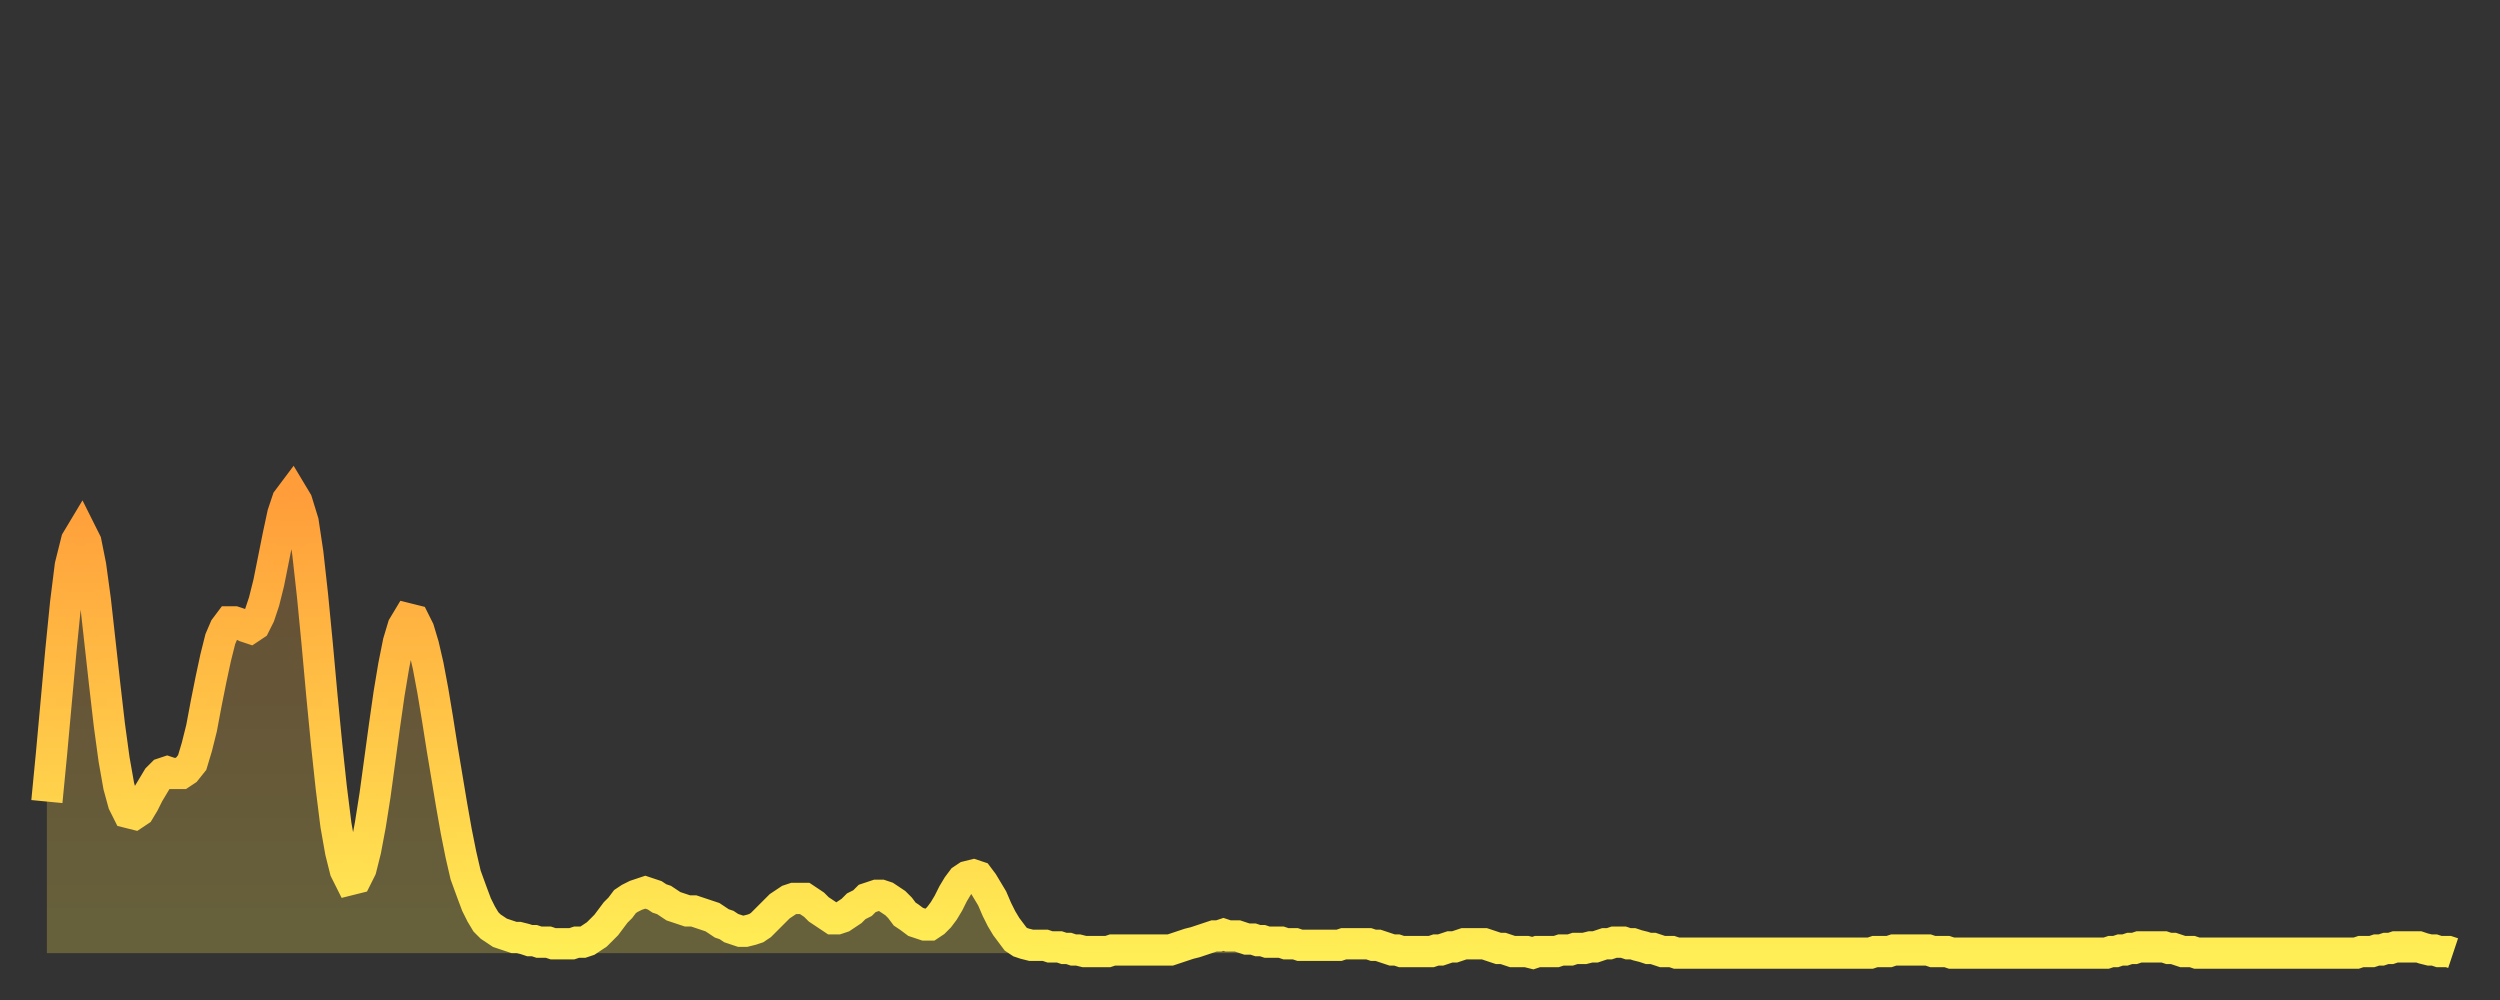 <?xml version="1.0" encoding="utf-8" ?>
<svg baseProfile="full" height="64" version="1.1" width="160" xmlns="http://www.w3.org/2000/svg" xmlns:ev="http://www.w3.org/2001/xml-events" xmlns:xlink="http://www.w3.org/1999/xlink"><rect width="100%" height="100%" fill="#333333" stroke="none"/><defs><linearGradient id="id961994" x1="0" x2="0" y1="0" y2="1"><stop offset="0%" stop-color="#ff9d3a" /><stop offset="50%" stop-color="#ffc547" /><stop offset="100%" stop-color="#ffee55" /></linearGradient></defs><g transform="translate(3,3)"><g><path d="M 0.0 48.3 0.3 45.2 0.6 41.9 0.9 38.6 1.2 35.6 1.5 33.2 1.9 31.6 2.2 31.1 2.5 31.7 2.8 33.2 3.1 35.4 3.4 38.1 3.7 40.8 4.0 43.4 4.3 45.6 4.6 47.3 4.9 48.4 5.2 49.0 5.6 49.1 5.9 48.9 6.2 48.4 6.5 47.8 6.8 47.3 7.1 46.8 7.4 46.5 7.7 46.4 8.0 46.5 8.3 46.5 8.6 46.5 8.9 46.3 9.3 45.8 9.6 44.8 9.9 43.6 10.2 42.0 10.5 40.5 10.8 39.1 11.1 37.9 11.4 37.2 11.7 36.8 12.0 36.8 12.3 36.9 12.7 37.1 13.0 37.2 13.3 37.0 13.6 36.4 13.9 35.5 14.2 34.3 14.5 32.8 14.8 31.3 15.1 29.9 15.4 29.0 15.7 28.6 16.0 29.1 16.4 30.4 16.7 32.4 17.0 35.1 17.3 38.2 17.6 41.5 17.9 44.6 18.2 47.4 18.5 49.8 18.8 51.5 19.1 52.7 19.4 53.3 19.8 53.2 20.1 52.6 20.4 51.4 20.7 49.8 21.0 47.9 21.3 45.7 21.6 43.5 21.9 41.4 22.2 39.6 22.5 38.1 22.8 37.1 23.1 36.6 23.5 36.7 23.8 37.3 24.1 38.3 24.4 39.6 24.7 41.2 25.0 43.0 25.3 44.9 25.6 46.7 25.9 48.5 26.2 50.2 26.5 51.7 26.8 53.0 27.2 54.1 27.5 54.9 27.8 55.5 28.1 56.0 28.4 56.3 28.7 56.5 29.0 56.7 29.3 56.8 29.6 56.9 29.9 57.0 30.2 57.0 30.6 57.1 30.9 57.2 31.2 57.2 31.5 57.3 31.8 57.3 32.1 57.3 32.4 57.4 32.7 57.4 33.0 57.4 33.3 57.4 33.6 57.4 33.9 57.3 34.3 57.3 34.6 57.2 34.9 57.0 35.2 56.8 35.5 56.5 35.8 56.2 36.1 55.8 36.4 55.4 36.7 55.1 37.0 54.7 37.3 54.5 37.7 54.3 38.0 54.2 38.3 54.1 38.6 54.2 38.9 54.3 39.2 54.5 39.5 54.6 39.8 54.8 40.1 55.0 40.4 55.1 40.7 55.2 41.0 55.3 41.4 55.3 41.7 55.4 42.0 55.5 42.3 55.6 42.6 55.7 42.9 55.9 43.2 56.1 43.5 56.2 43.8 56.4 44.1 56.5 44.4 56.6 44.7 56.6 45.1 56.5 45.4 56.4 45.7 56.2 46.0 55.9 46.3 55.6 46.6 55.3 46.9 55.0 47.2 54.8 47.5 54.6 47.8 54.5 48.1 54.5 48.5 54.5 48.8 54.7 49.1 54.9 49.4 55.2 49.7 55.4 50.0 55.6 50.3 55.8 50.6 55.8 50.9 55.7 51.2 55.5 51.5 55.3 51.8 55.0 52.2 54.8 52.5 54.5 52.8 54.4 53.1 54.3 53.4 54.3 53.7 54.4 54.0 54.6 54.3 54.8 54.6 55.1 54.9 55.5 55.2 55.7 55.6 56.0 55.9 56.1 56.2 56.2 56.5 56.2 56.8 56.0 57.1 55.7 57.4 55.3 57.7 54.8 58.0 54.2 58.3 53.7 58.6 53.3 58.9 53.1 59.3 53.0 59.6 53.1 59.9 53.5 60.2 54.0 60.5 54.5 60.8 55.2 61.1 55.8 61.4 56.3 61.7 56.7 62.0 57.1 62.3 57.3 62.6 57.4 63.0 57.5 63.3 57.5 63.6 57.5 63.9 57.5 64.2 57.6 64.5 57.6 64.8 57.6 65.1 57.7 65.4 57.7 65.7 57.8 66.0 57.8 66.4 57.9 66.7 57.9 67.0 57.9 67.3 57.9 67.6 57.9 67.9 57.9 68.2 57.8 68.5 57.8 68.8 57.8 69.1 57.8 69.4 57.8 69.7 57.8 70.1 57.8 70.4 57.8 70.7 57.8 71.0 57.8 71.3 57.8 71.6 57.8 71.9 57.8 72.2 57.7 72.5 57.6 72.8 57.5 73.1 57.4 73.5 57.3 73.8 57.2 74.1 57.1 74.4 57.0 74.7 56.9 75.0 56.9 75.3 56.8 75.6 56.9 75.9 56.9 76.2 56.9 76.5 57.0 76.8 57.1 77.2 57.1 77.5 57.2 77.8 57.2 78.1 57.3 78.4 57.3 78.7 57.3 79.0 57.3 79.3 57.4 79.6 57.4 79.9 57.4 80.2 57.5 80.5 57.5 80.9 57.5 81.2 57.5 81.5 57.5 81.8 57.5 82.1 57.5 82.4 57.5 82.7 57.5 83.0 57.4 83.3 57.4 83.6 57.4 83.9 57.4 84.3 57.4 84.6 57.4 84.9 57.5 85.2 57.5 85.5 57.6 85.8 57.7 86.1 57.8 86.4 57.8 86.7 57.9 87.0 57.9 87.3 57.9 87.6 57.9 88.0 57.9 88.3 57.9 88.6 57.9 88.9 57.8 89.2 57.8 89.5 57.7 89.8 57.6 90.1 57.6 90.4 57.5 90.7 57.4 91.0 57.4 91.4 57.4 91.7 57.4 92.0 57.4 92.3 57.5 92.6 57.6 92.9 57.7 93.2 57.7 93.5 57.8 93.8 57.9 94.1 57.9 94.4 57.9 94.7 57.9 95.1 58.0 95.4 57.9 95.7 57.9 96.0 57.9 96.3 57.9 96.6 57.9 96.9 57.8 97.2 57.8 97.5 57.8 97.8 57.7 98.1 57.7 98.4 57.7 98.8 57.6 99.1 57.6 99.4 57.5 99.7 57.4 100.0 57.4 100.3 57.3 100.6 57.3 100.9 57.3 101.2 57.4 101.5 57.4 101.8 57.5 102.2 57.6 102.5 57.7 102.8 57.7 103.1 57.8 103.4 57.9 103.7 57.9 104.0 57.9 104.3 58.0 104.6 58.0 104.9 58.0 105.2 58.0 105.5 58.0 105.9 58.0 106.2 58.0 106.5 58.0 106.8 58.0 107.1 58.0 107.4 58.0 107.7 58.0 108.0 58.0 108.3 58.0 108.6 58.0 108.9 58.0 109.3 58.0 109.6 58.0 109.9 58.0 110.2 58.0 110.5 58.0 110.8 58.0 111.1 58.0 111.4 58.0 111.7 58.0 112.0 58.0 112.3 58.0 112.6 58.0 113.0 58.0 113.3 58.0 113.6 58.0 113.9 58.0 114.2 58.0 114.5 58.0 114.8 58.0 115.1 58.0 115.4 58.0 115.7 58.0 116.0 58.0 116.3 58.0 116.7 58.0 117.0 57.9 117.3 57.9 117.6 57.9 117.9 57.9 118.2 57.8 118.5 57.8 118.8 57.8 119.1 57.8 119.4 57.8 119.7 57.8 120.1 57.8 120.4 57.8 120.7 57.9 121.0 57.9 121.3 57.9 121.6 57.9 121.9 58.0 122.2 58.0 122.5 58.0 122.8 58.0 123.1 58.0 123.4 58.0 123.8 58.0 124.1 58.0 124.4 58.0 124.7 58.0 125.0 58.0 125.3 58.0 125.6 58.0 125.9 58.0 126.2 58.0 126.5 58.0 126.8 58.0 127.2 58.0 127.5 58.0 127.8 58.0 128.1 58.0 128.4 58.0 128.7 58.0 129.0 58.0 129.3 58.0 129.6 58.0 129.9 58.0 130.2 58.0 130.5 58.0 130.9 58.0 131.2 58.0 131.5 58.0 131.8 58.0 132.1 57.9 132.4 57.9 132.7 57.8 133.0 57.8 133.3 57.7 133.6 57.7 133.9 57.6 134.2 57.6 134.6 57.6 134.9 57.6 135.2 57.6 135.5 57.6 135.8 57.7 136.1 57.7 136.4 57.8 136.7 57.9 137.0 57.9 137.3 57.9 137.6 58.0 138.0 58.0 138.3 58.0 138.6 58.0 138.9 58.0 139.2 58.0 139.5 58.0 139.8 58.0 140.1 58.0 140.4 58.0 140.7 58.0 141.0 58.0 141.3 58.0 141.7 58.0 142.0 58.0 142.3 58.0 142.6 58.0 142.9 58.0 143.2 58.0 143.5 58.0 143.8 58.0 144.1 58.0 144.4 58.0 144.7 58.0 145.1 58.0 145.4 58.0 145.7 58.0 146.0 58.0 146.3 58.0 146.6 58.0 146.9 58.0 147.2 58.0 147.5 58.0 147.8 58.0 148.1 57.9 148.4 57.9 148.8 57.9 149.1 57.8 149.4 57.8 149.7 57.7 150.0 57.7 150.3 57.6 150.6 57.6 150.9 57.6 151.2 57.6 151.5 57.6 151.8 57.6 152.1 57.7 152.5 57.8 152.8 57.8 153.1 57.9 153.4 57.9 153.7 57.9 154.0 58.0" fill="none" id="graph-curve" opacity="1" stroke="url(#id961994)" stroke-width="2" /><path d="M 0 58 L 0.0 48.3 0.3 45.2 0.6 41.9 0.9 38.6 1.2 35.6 1.5 33.2 1.9 31.6 2.2 31.1 2.5 31.7 2.8 33.2 3.1 35.4 3.4 38.1 3.7 40.8 4.0 43.4 4.3 45.6 4.6 47.3 4.9 48.4 5.2 49.0 5.6 49.1 5.9 48.9 6.2 48.4 6.5 47.8 6.8 47.3 7.1 46.8 7.4 46.5 7.7 46.4 8.0 46.5 8.3 46.5 8.6 46.5 8.9 46.3 9.3 45.8 9.6 44.8 9.9 43.6 10.2 42.0 10.5 40.5 10.8 39.1 11.1 37.9 11.4 37.2 11.7 36.8 12.0 36.8 12.3 36.9 12.7 37.1 13.0 37.2 13.3 37.0 13.6 36.4 13.9 35.5 14.2 34.3 14.5 32.8 14.8 31.3 15.1 29.9 15.4 29.0 15.7 28.6 16.0 29.1 16.4 30.4 16.7 32.4 17.0 35.1 17.3 38.2 17.6 41.5 17.9 44.6 18.2 47.4 18.5 49.8 18.8 51.5 19.1 52.7 19.4 53.3 19.8 53.2 20.1 52.6 20.4 51.4 20.7 49.8 21.0 47.9 21.3 45.7 21.6 43.5 21.9 41.4 22.2 39.6 22.5 38.1 22.8 37.1 23.1 36.6 23.5 36.7 23.8 37.3 24.1 38.3 24.4 39.6 24.7 41.2 25.0 43.0 25.3 44.9 25.6 46.7 25.9 48.5 26.2 50.2 26.5 51.7 26.8 53.0 27.2 54.1 27.5 54.9 27.8 55.5 28.1 56.0 28.4 56.3 28.7 56.5 29.0 56.7 29.3 56.8 29.6 56.9 29.9 57.0 30.2 57.0 30.6 57.1 30.9 57.2 31.2 57.2 31.5 57.3 31.8 57.3 32.1 57.3 32.4 57.4 32.7 57.4 33.0 57.4 33.3 57.4 33.6 57.4 33.9 57.3 34.3 57.3 34.6 57.2 34.9 57.0 35.2 56.8 35.5 56.5 35.8 56.2 36.1 55.8 36.4 55.4 36.7 55.1 37.0 54.7 37.3 54.5 37.7 54.3 38.0 54.2 38.3 54.1 38.6 54.2 38.9 54.3 39.2 54.5 39.5 54.6 39.8 54.8 40.1 55.0 40.4 55.1 40.7 55.2 41.0 55.3 41.4 55.3 41.7 55.4 42.0 55.5 42.3 55.6 42.6 55.7 42.9 55.9 43.2 56.1 43.5 56.2 43.8 56.4 44.1 56.5 44.4 56.6 44.7 56.6 45.1 56.5 45.4 56.4 45.7 56.2 46.0 55.9 46.3 55.6 46.6 55.3 46.9 55.0 47.2 54.8 47.5 54.6 47.8 54.5 48.1 54.5 48.5 54.5 48.8 54.7 49.1 54.9 49.4 55.2 49.7 55.4 50.0 55.6 50.3 55.8 50.6 55.8 50.9 55.7 51.2 55.5 51.5 55.3 51.8 55.0 52.2 54.8 52.5 54.5 52.8 54.4 53.1 54.3 53.4 54.3 53.7 54.4 54.0 54.6 54.3 54.8 54.6 55.1 54.9 55.5 55.2 55.7 55.6 56.0 55.9 56.1 56.2 56.2 56.5 56.2 56.8 56.0 57.1 55.7 57.4 55.3 57.7 54.8 58.0 54.2 58.3 53.7 58.6 53.3 58.9 53.1 59.3 53.0 59.6 53.1 59.9 53.5 60.2 54.0 60.5 54.5 60.8 55.2 61.1 55.8 61.4 56.3 61.7 56.7 62.0 57.1 62.3 57.3 62.6 57.4 63.0 57.5 63.3 57.5 63.6 57.5 63.9 57.5 64.2 57.6 64.5 57.6 64.8 57.6 65.1 57.7 65.4 57.7 65.7 57.8 66.0 57.8 66.4 57.9 66.7 57.9 67.0 57.9 67.3 57.9 67.6 57.9 67.9 57.9 68.2 57.8 68.5 57.8 68.8 57.8 69.1 57.8 69.4 57.8 69.7 57.8 70.1 57.8 70.4 57.8 70.7 57.8 71.0 57.8 71.3 57.8 71.6 57.8 71.9 57.8 72.2 57.7 72.5 57.6 72.8 57.5 73.1 57.4 73.5 57.3 73.8 57.2 74.1 57.1 74.4 57.0 74.7 56.9 75.0 56.9 75.3 56.8 75.6 56.9 75.9 56.9 76.2 56.9 76.5 57.0 76.8 57.1 77.2 57.1 77.5 57.2 77.8 57.2 78.1 57.3 78.4 57.3 78.7 57.3 79.0 57.3 79.3 57.4 79.6 57.4 79.9 57.4 80.2 57.5 80.5 57.5 80.9 57.5 81.2 57.5 81.5 57.5 81.8 57.5 82.1 57.5 82.4 57.5 82.7 57.5 83.0 57.4 83.3 57.4 83.6 57.4 83.9 57.4 84.3 57.4 84.6 57.4 84.9 57.5 85.2 57.5 85.5 57.6 85.8 57.7 86.1 57.8 86.4 57.8 86.7 57.9 87.0 57.9 87.3 57.9 87.6 57.9 88.0 57.9 88.3 57.9 88.6 57.9 88.9 57.8 89.2 57.8 89.5 57.7 89.8 57.6 90.1 57.6 90.4 57.5 90.7 57.4 91.0 57.4 91.4 57.4 91.7 57.4 92.0 57.4 92.3 57.5 92.6 57.6 92.9 57.7 93.2 57.7 93.5 57.8 93.8 57.9 94.1 57.9 94.4 57.9 94.7 57.9 95.1 58.0 95.4 57.9 95.7 57.9 96.0 57.9 96.3 57.9 96.6 57.9 96.9 57.8 97.2 57.8 97.5 57.8 97.8 57.7 98.1 57.7 98.4 57.7 98.8 57.6 99.1 57.6 99.4 57.5 99.7 57.4 100.0 57.4 100.3 57.3 100.6 57.3 100.9 57.3 101.2 57.4 101.5 57.4 101.8 57.5 102.2 57.6 102.5 57.7 102.8 57.7 103.1 57.8 103.4 57.9 103.7 57.9 104.0 57.9 104.3 58.0 104.6 58.0 104.9 58.0 105.2 58.0 105.5 58.0 105.9 58.0 106.2 58.0 106.5 58.0 106.8 58.0 107.1 58.0 107.4 58.0 107.7 58.0 108.0 58.0 108.3 58.0 108.6 58.0 108.9 58.0 109.3 58.0 109.6 58.0 109.9 58.0 110.2 58.0 110.5 58.0 110.8 58.0 111.1 58.0 111.4 58.0 111.7 58.0 112.0 58.0 112.3 58.0 112.6 58.0 113.0 58.0 113.3 58.0 113.6 58.0 113.9 58.0 114.2 58.0 114.5 58.0 114.8 58.0 115.1 58.0 115.4 58.0 115.7 58.0 116.0 58.0 116.3 58.0 116.7 58.0 117.0 57.9 117.3 57.9 117.6 57.9 117.9 57.9 118.2 57.8 118.5 57.8 118.8 57.8 119.1 57.8 119.4 57.8 119.7 57.8 120.1 57.8 120.4 57.8 120.7 57.9 121.0 57.9 121.3 57.9 121.6 57.9 121.9 58.0 122.2 58.0 122.5 58.0 122.8 58.0 123.1 58.0 123.4 58.0 123.8 58.0 124.1 58.0 124.4 58.0 124.7 58.0 125.0 58.0 125.3 58.0 125.6 58.0 125.9 58.0 126.2 58.0 126.5 58.0 126.8 58.0 127.2 58.0 127.5 58.0 127.8 58.0 128.1 58.0 128.4 58.0 128.7 58.0 129.0 58.0 129.3 58.0 129.6 58.0 129.9 58.0 130.2 58.0 130.5 58.0 130.9 58.0 131.2 58.0 131.5 58.0 131.8 58.0 132.1 57.9 132.4 57.9 132.7 57.8 133.0 57.8 133.3 57.7 133.6 57.7 133.9 57.6 134.2 57.6 134.6 57.6 134.9 57.6 135.2 57.6 135.5 57.6 135.8 57.7 136.1 57.7 136.4 57.8 136.7 57.9 137.0 57.9 137.3 57.9 137.6 58.0 138.0 58.0 138.3 58.0 138.6 58.0 138.9 58.0 139.2 58.0 139.5 58.0 139.8 58.0 140.1 58.0 140.4 58.0 140.7 58.0 141.0 58.0 141.3 58.0 141.7 58.0 142.0 58.0 142.3 58.0 142.6 58.0 142.9 58.0 143.2 58.0 143.5 58.0 143.8 58.0 144.1 58.0 144.4 58.0 144.7 58.0 145.1 58.0 145.4 58.0 145.7 58.0 146.0 58.0 146.3 58.0 146.6 58.0 146.9 58.0 147.2 58.0 147.5 58.0 147.8 58.0 148.1 57.9 148.4 57.9 148.8 57.9 149.1 57.8 149.4 57.8 149.7 57.7 150.0 57.7 150.3 57.6 150.6 57.6 150.9 57.6 151.2 57.6 151.5 57.6 151.8 57.6 152.1 57.7 152.5 57.8 152.8 57.8 153.1 57.9 153.4 57.9 153.7 57.9 154.0 58.0 154 58" fill="url(#id961994)" fill-opacity=".25" id="graph-shadow" /></g></g></svg>